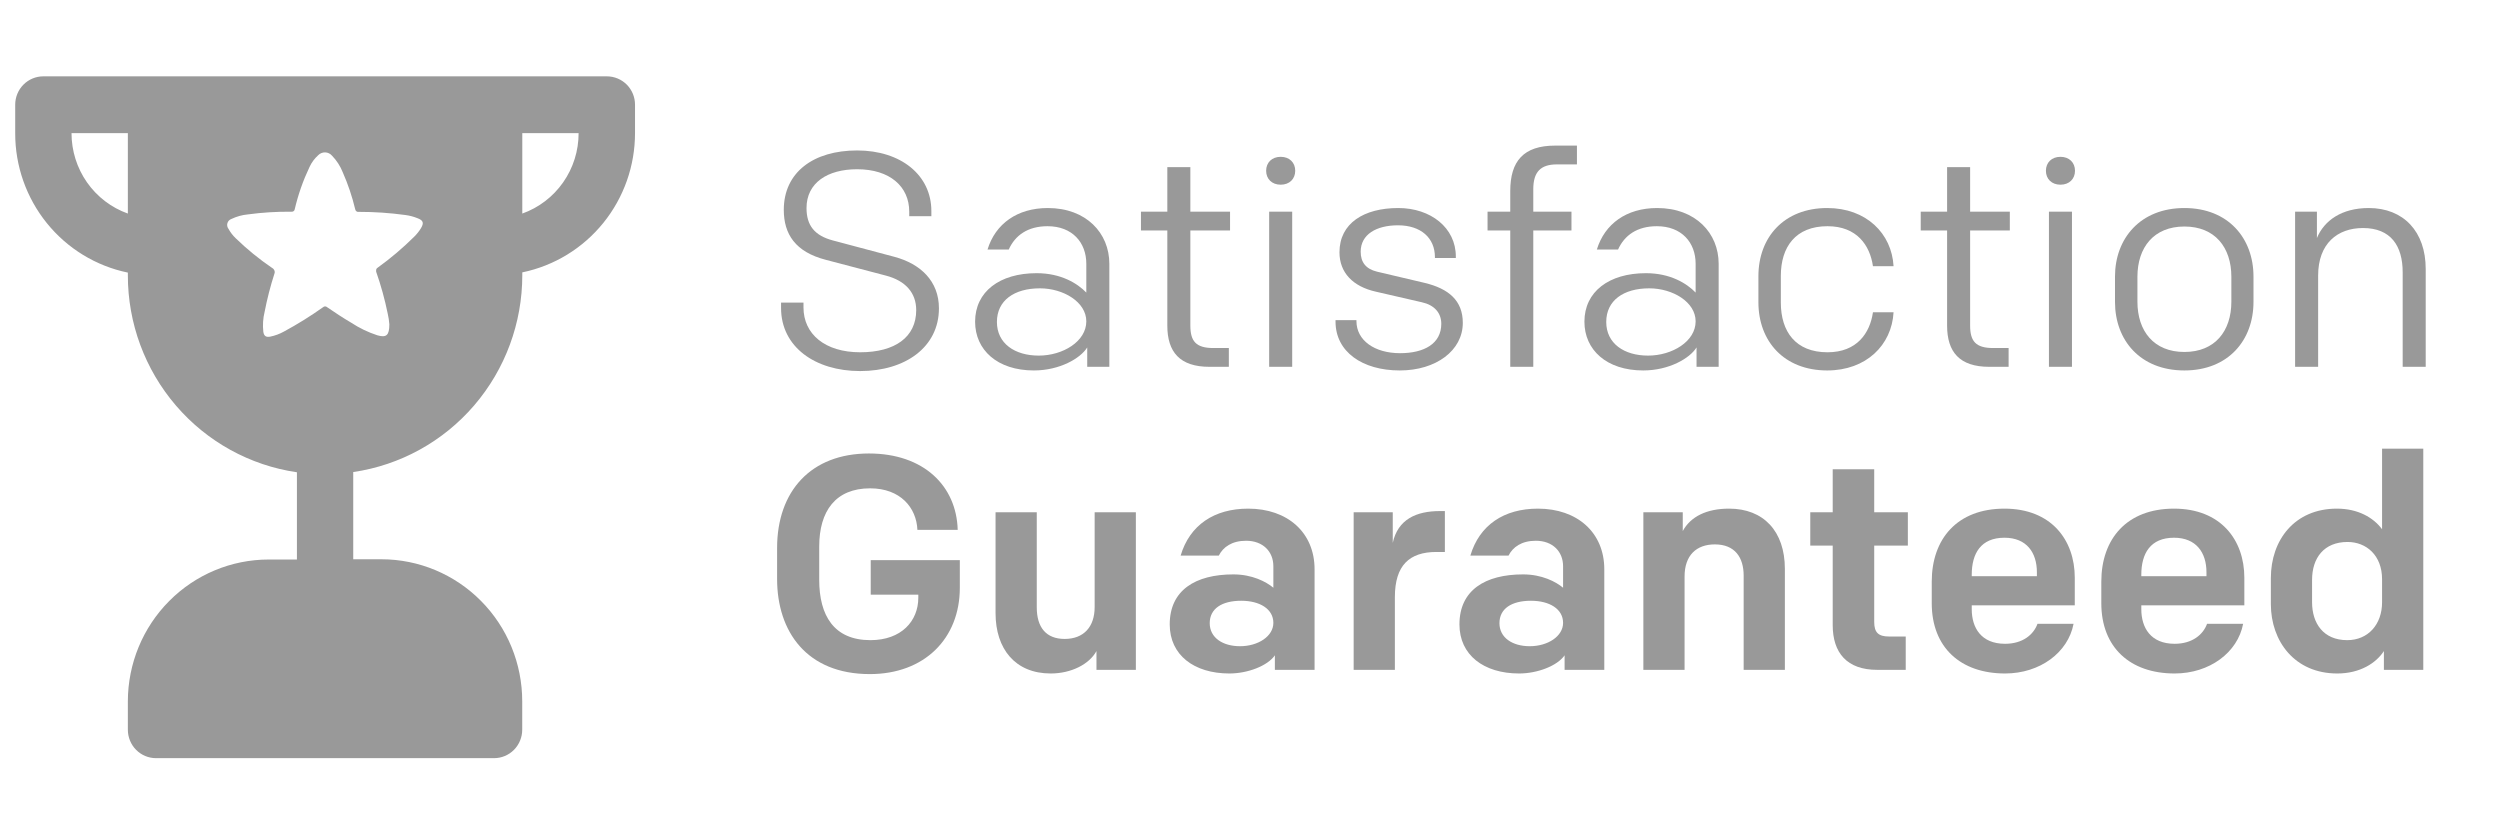 <svg xmlns="http://www.w3.org/2000/svg" fill="none" viewBox="0 0 99 33" height="33" width="99">
<g clip-path="url(#clip0_20360_221906)">
<g clip-path="url(#clip1_20360_221906)">
<path fill="#999999" d="M24.03 3.023H1.715C1.42 3.023 1.137 3.142 0.928 3.352C0.719 3.563 0.602 3.849 0.602 4.146V5.272C0.599 6.571 1.042 7.83 1.855 8.836C2.668 9.843 3.801 10.535 5.063 10.795V10.906C5.062 12.8 5.739 14.63 6.969 16.062C8.198 17.494 9.898 18.431 11.758 18.702C11.756 18.728 11.756 18.755 11.758 18.782V22.157H10.641C9.163 22.157 7.745 22.748 6.7 23.801C5.654 24.853 5.065 26.281 5.063 27.771V28.897C5.063 29.195 5.18 29.482 5.389 29.693C5.598 29.904 5.881 30.023 6.176 30.023H19.566C19.862 30.023 20.145 29.904 20.354 29.693C20.562 29.482 20.68 29.195 20.68 28.897V27.771C20.68 26.28 20.093 24.85 19.047 23.796C18.002 22.741 16.584 22.148 15.105 22.147H13.988V18.772C13.99 18.746 13.99 18.719 13.988 18.693C15.848 18.422 17.548 17.485 18.778 16.053C20.007 14.621 20.684 12.79 20.683 10.896V10.786C21.944 10.526 23.078 9.834 23.892 8.827C24.705 7.821 25.149 6.562 25.147 5.263V4.146C25.147 3.999 25.118 3.852 25.062 3.716C25.006 3.58 24.924 3.456 24.82 3.351C24.716 3.247 24.593 3.164 24.457 3.108C24.322 3.052 24.177 3.023 24.03 3.023ZM5.063 8.457C4.41 8.224 3.845 7.793 3.445 7.222C3.046 6.652 2.832 5.971 2.832 5.272H5.063V8.457ZM16.672 9.034C16.596 9.159 16.505 9.273 16.401 9.375C15.951 9.822 15.467 10.232 14.953 10.602C14.935 10.612 14.92 10.628 14.909 10.646C14.899 10.664 14.894 10.685 14.895 10.706C14.892 10.723 14.892 10.741 14.895 10.758C15.086 11.301 15.239 11.857 15.354 12.421C15.386 12.559 15.408 12.7 15.418 12.842C15.418 13.28 15.3 13.382 14.941 13.277C14.577 13.158 14.23 12.991 13.909 12.78C13.58 12.587 13.27 12.381 12.957 12.167C12.934 12.145 12.905 12.133 12.874 12.133C12.844 12.133 12.814 12.145 12.792 12.167C12.298 12.518 11.782 12.839 11.249 13.127C11.076 13.224 10.889 13.293 10.695 13.332C10.534 13.36 10.455 13.308 10.428 13.142C10.398 12.876 10.415 12.607 10.479 12.348C10.578 11.838 10.707 11.335 10.866 10.841C10.875 10.82 10.879 10.798 10.879 10.775C10.879 10.752 10.875 10.73 10.866 10.709C10.85 10.668 10.82 10.634 10.781 10.614C10.264 10.263 9.778 9.866 9.329 9.43C9.216 9.321 9.121 9.196 9.046 9.059C9.022 9.027 9.006 8.991 8.999 8.952C8.992 8.913 8.994 8.873 9.006 8.835C9.017 8.798 9.037 8.763 9.064 8.735C9.091 8.706 9.125 8.685 9.162 8.672C9.367 8.574 9.587 8.512 9.813 8.491C10.384 8.414 10.959 8.378 11.535 8.384C11.551 8.386 11.567 8.386 11.583 8.382C11.599 8.378 11.614 8.372 11.627 8.362C11.639 8.353 11.65 8.341 11.658 8.327C11.666 8.313 11.671 8.298 11.672 8.282C11.807 7.706 12.003 7.147 12.257 6.613C12.338 6.436 12.456 6.277 12.6 6.147C12.636 6.11 12.68 6.08 12.728 6.061C12.775 6.042 12.827 6.033 12.878 6.034C12.93 6.036 12.98 6.049 13.027 6.071C13.073 6.094 13.115 6.126 13.148 6.165C13.332 6.354 13.477 6.579 13.574 6.825C13.781 7.294 13.945 7.78 14.064 8.279C14.066 8.297 14.071 8.313 14.08 8.329C14.088 8.344 14.099 8.357 14.113 8.368C14.126 8.378 14.142 8.385 14.158 8.389C14.174 8.392 14.191 8.393 14.207 8.39C14.825 8.389 15.442 8.431 16.054 8.515C16.216 8.536 16.375 8.577 16.526 8.638C16.769 8.727 16.791 8.832 16.672 9.034ZM20.683 8.457V5.272H22.913C22.914 5.971 22.7 6.652 22.3 7.222C21.901 7.793 21.336 8.224 20.683 8.457Z" clip-rule="evenodd" fill-rule="evenodd"></path>
</g>
<path fill="#999999" d="M34.062 14.694C35.85 14.694 37.182 13.746 37.182 12.21C37.182 11.13 36.45 10.446 35.418 10.17L32.982 9.522C32.262 9.33 31.938 8.934 31.938 8.238C31.938 7.242 32.766 6.702 33.942 6.702C35.238 6.702 36.006 7.386 36.006 8.382V8.562H36.882V8.358C36.882 6.93 35.67 5.958 33.942 5.958C32.214 5.958 31.038 6.822 31.038 8.31C31.038 9.27 31.494 9.978 32.706 10.29L35.082 10.914C35.862 11.118 36.282 11.598 36.282 12.282C36.282 13.35 35.442 13.95 34.062 13.95C32.67 13.95 31.818 13.23 31.818 12.174V11.982H30.93V12.198C30.93 13.734 32.274 14.694 34.062 14.694Z"></path>
<path fill="#999999" d="M43.93 14.526V10.446C43.93 9.234 43.018 8.238 41.494 8.238C40.282 8.238 39.418 8.862 39.106 9.882H39.946C40.198 9.318 40.702 8.958 41.482 8.958C42.466 8.958 43.018 9.606 43.018 10.446V11.586C42.67 11.226 42.022 10.818 41.05 10.818C39.586 10.818 38.614 11.55 38.614 12.738C38.614 13.854 39.49 14.67 40.942 14.67C41.962 14.67 42.79 14.19 43.054 13.758V14.526H43.93ZM41.134 14.082C40.186 14.082 39.478 13.602 39.478 12.75C39.478 11.898 40.162 11.418 41.182 11.418C42.106 11.418 43.018 11.958 43.018 12.726C43.018 13.518 42.094 14.082 41.134 14.082Z"></path>
<path fill="#999999" d="M48.662 14.526V13.782H48.05C47.366 13.782 47.138 13.518 47.138 12.894V9.126H48.71V8.382H47.138V6.618H46.226V8.382H45.182V9.126H46.226V12.894C46.226 13.938 46.718 14.526 47.894 14.526H48.662Z"></path>
<path fill="#999999" d="M50.259 14.526H51.171V8.382H50.259V14.526ZM50.139 6.762C50.139 7.086 50.367 7.314 50.715 7.314C51.063 7.314 51.291 7.086 51.291 6.762C51.291 6.438 51.063 6.21 50.715 6.21C50.367 6.21 50.139 6.438 50.139 6.762Z"></path>
<path fill="#999999" d="M55.431 14.67C56.871 14.67 57.927 13.878 57.927 12.786C57.927 11.898 57.363 11.43 56.415 11.202L54.531 10.758C54.087 10.65 53.883 10.386 53.883 9.966C53.883 9.282 54.507 8.922 55.359 8.922C56.271 8.922 56.823 9.426 56.823 10.182V10.218H57.651V10.158C57.651 9.018 56.655 8.238 55.371 8.238C54.015 8.238 53.043 8.838 53.043 9.99C53.043 10.794 53.571 11.346 54.483 11.55L56.307 11.97C56.799 12.078 57.075 12.39 57.075 12.822C57.075 13.614 56.391 13.986 55.443 13.986C54.435 13.986 53.715 13.482 53.715 12.714V12.678H52.887V12.738C52.887 13.926 53.943 14.67 55.431 14.67Z"></path>
<path fill="#999999" d="M59.806 14.526H60.718V9.126H62.23V8.382H60.718V7.494C60.718 6.81 61.007 6.51 61.654 6.51H62.447V5.766H61.583C60.334 5.766 59.806 6.378 59.806 7.566V8.382H58.907V9.126H59.806V14.526Z"></path>
<path fill="#999999" d="M68.059 14.526V10.446C68.059 9.234 67.147 8.238 65.623 8.238C64.411 8.238 63.547 8.862 63.235 9.882H64.075C64.327 9.318 64.831 8.958 65.611 8.958C66.595 8.958 67.147 9.606 67.147 10.446V11.586C66.799 11.226 66.151 10.818 65.179 10.818C63.715 10.818 62.743 11.55 62.743 12.738C62.743 13.854 63.619 14.67 65.071 14.67C66.091 14.67 66.919 14.19 67.183 13.758V14.526H68.059ZM65.263 14.082C64.315 14.082 63.607 13.602 63.607 12.75C63.607 11.898 64.291 11.418 65.311 11.418C66.235 11.418 67.147 11.958 67.147 12.726C67.147 13.518 66.223 14.082 65.263 14.082Z"></path>
<path fill="#999999" d="M72.357 14.67C73.905 14.67 74.913 13.662 74.985 12.366H74.169C74.049 13.194 73.533 13.95 72.369 13.95C71.109 13.95 70.521 13.134 70.521 11.982V10.926C70.521 9.774 71.109 8.958 72.369 8.958C73.533 8.958 74.049 9.714 74.169 10.542H74.985C74.913 9.246 73.905 8.238 72.357 8.238C70.653 8.238 69.633 9.39 69.633 10.938V11.97C69.633 13.518 70.653 14.67 72.357 14.67Z"></path>
<path fill="#999999" d="M79.541 14.526V13.782H78.929C78.245 13.782 78.017 13.518 78.017 12.894V9.126H79.589V8.382H78.017V6.618H77.105V8.382H76.061V9.126H77.105V12.894C77.105 13.938 77.597 14.526 78.773 14.526H79.541Z"></path>
<path fill="#999999" d="M81.138 14.526H82.05V8.382H81.138V14.526ZM81.018 6.762C81.018 7.086 81.246 7.314 81.594 7.314C81.942 7.314 82.17 7.086 82.17 6.762C82.17 6.438 81.942 6.21 81.594 6.21C81.246 6.21 81.018 6.438 81.018 6.762Z"></path>
<path fill="#999999" d="M86.502 14.67C88.242 14.67 89.238 13.47 89.238 11.958V10.95C89.238 9.438 88.242 8.238 86.502 8.238C84.762 8.238 83.754 9.438 83.754 10.95V11.958C83.754 13.47 84.75 14.67 86.502 14.67ZM88.362 10.962V11.946C88.362 13.11 87.714 13.938 86.502 13.938C85.29 13.938 84.642 13.11 84.642 11.946V10.962C84.642 9.798 85.29 8.97 86.502 8.97C87.714 8.97 88.362 9.798 88.362 10.962Z"></path>
<path fill="#999999" d="M90.886 14.526H91.798V10.914C91.798 9.642 92.566 9.03 93.574 9.03C94.678 9.03 95.146 9.738 95.146 10.782V14.526H96.058V10.65C96.058 9.174 95.182 8.238 93.802 8.238C92.734 8.238 92.038 8.73 91.75 9.426V8.382H90.886V14.526Z"></path>
<path fill="#999999" d="M37.925 20.982C37.877 19.242 36.581 17.958 34.409 17.958C32.117 17.958 30.773 19.446 30.773 21.702V22.926C30.773 25.014 31.949 26.694 34.445 26.694C36.605 26.694 38.009 25.29 38.009 23.274V22.182H34.481V23.55H36.365V23.67C36.365 24.594 35.693 25.35 34.469 25.35C33.017 25.35 32.441 24.366 32.441 22.962V21.642C32.441 20.238 33.089 19.338 34.457 19.338C35.657 19.338 36.293 20.106 36.329 20.982H37.925Z"></path>
<path fill="#999999" d="M44.98 20.286H43.348V24.042C43.348 24.822 42.916 25.302 42.16 25.302C41.428 25.302 41.056 24.846 41.056 24.054V20.286H39.424V24.282C39.424 25.698 40.204 26.67 41.608 26.67C42.412 26.67 43.132 26.31 43.42 25.782V26.526H44.98V20.286Z"></path>
<path fill="#999999" d="M48.685 26.67C49.405 26.67 50.197 26.37 50.485 25.95V26.526H52.057V22.542C52.057 21.09 50.989 20.142 49.429 20.142C48.085 20.142 47.113 20.79 46.753 22.002H48.265C48.433 21.666 48.781 21.414 49.345 21.414C50.017 21.414 50.425 21.846 50.425 22.422V23.274C50.137 23.034 49.585 22.746 48.841 22.746C47.341 22.746 46.321 23.37 46.321 24.726C46.321 25.938 47.281 26.67 48.685 26.67ZM49.105 25.59C48.421 25.59 47.905 25.254 47.905 24.678C47.905 24.102 48.385 23.79 49.153 23.79C49.885 23.79 50.425 24.114 50.425 24.666C50.425 25.194 49.825 25.59 49.105 25.59Z"></path>
<path fill="#999999" d="M53.605 26.526H55.237V23.646C55.237 22.386 55.813 21.858 56.881 21.858H57.217V20.238H57.025C56.089 20.238 55.357 20.562 55.153 21.498V20.286H53.605V26.526Z"></path>
<path fill="#999999" d="M60.158 26.67C60.878 26.67 61.67 26.37 61.958 25.95V26.526H63.53V22.542C63.53 21.09 62.462 20.142 60.902 20.142C59.558 20.142 58.586 20.79 58.226 22.002H59.738C59.906 21.666 60.254 21.414 60.818 21.414C61.49 21.414 61.898 21.846 61.898 22.422V23.274C61.61 23.034 61.058 22.746 60.314 22.746C58.814 22.746 57.794 23.37 57.794 24.726C57.794 25.938 58.754 26.67 60.158 26.67ZM60.578 25.59C59.894 25.59 59.378 25.254 59.378 24.678C59.378 24.102 59.858 23.79 60.626 23.79C61.358 23.79 61.898 24.114 61.898 24.666C61.898 25.194 61.298 25.59 60.578 25.59Z"></path>
<path fill="#999999" d="M65.077 26.526H66.709V22.83C66.709 21.99 67.177 21.558 67.909 21.558C68.701 21.558 69.049 22.074 69.049 22.794V26.526H70.681V22.53C70.681 21.03 69.829 20.142 68.473 20.142C67.585 20.142 66.949 20.454 66.637 21.03V20.286H65.077V26.526Z"></path>
<path fill="#999999" d="M74.339 26.526H75.467V25.206H74.807C74.375 25.206 74.219 25.038 74.219 24.63V21.606H75.551V20.286H74.219V18.582H72.575V20.286H71.687V21.606H72.575V24.75C72.575 25.854 73.139 26.526 74.339 26.526Z"></path>
<path fill="#999999" d="M79.401 26.67C80.781 26.67 81.897 25.842 82.113 24.702H80.685C80.529 25.134 80.097 25.494 79.401 25.494C78.453 25.494 78.081 24.858 78.081 24.126V23.97H82.161V22.878C82.161 21.378 81.225 20.142 79.377 20.142C77.505 20.142 76.497 21.342 76.497 23.034V23.886C76.497 25.638 77.637 26.67 79.401 26.67ZM78.081 22.758C78.081 21.918 78.441 21.294 79.377 21.294C80.253 21.294 80.661 21.882 80.661 22.662V22.818H78.081V22.758Z"></path>
<path fill="#999999" d="M86.115 26.67C87.496 26.67 88.612 25.842 88.828 24.702H87.4C87.243 25.134 86.811 25.494 86.115 25.494C85.168 25.494 84.796 24.858 84.796 24.126V23.97H88.876V22.878C88.876 21.378 87.939 20.142 86.091 20.142C84.219 20.142 83.212 21.342 83.212 23.034V23.886C83.212 25.638 84.352 26.67 86.115 26.67ZM84.796 22.758C84.796 21.918 85.156 21.294 86.091 21.294C86.968 21.294 87.376 21.882 87.376 22.662V22.818H84.796V22.758Z"></path>
<path fill="#999999" d="M92.554 26.67C93.454 26.67 94.09 26.262 94.402 25.782V26.526H95.962V17.766H94.33V20.958C93.982 20.49 93.37 20.142 92.542 20.142C90.862 20.142 89.926 21.39 89.926 22.89V23.922C89.926 25.398 90.874 26.67 92.554 26.67ZM92.95 25.35C92.002 25.35 91.558 24.678 91.558 23.85V22.962C91.558 22.086 92.038 21.462 92.962 21.462C93.706 21.462 94.33 21.99 94.33 22.938V23.85C94.33 24.726 93.778 25.35 92.95 25.35Z"></path>
</g>
<defs>
<clipPath id="clip0_20360_221906">
<rect transform="translate(0.102 0.523)" fill="white" height="32" width="98"></rect>
</clipPath>
<clipPath id="clip1_20360_221906">
<rect transform="translate(-0.898 2.523)" fill="white" height="28" width="28"></rect>
</clipPath>
</defs>
</svg>
